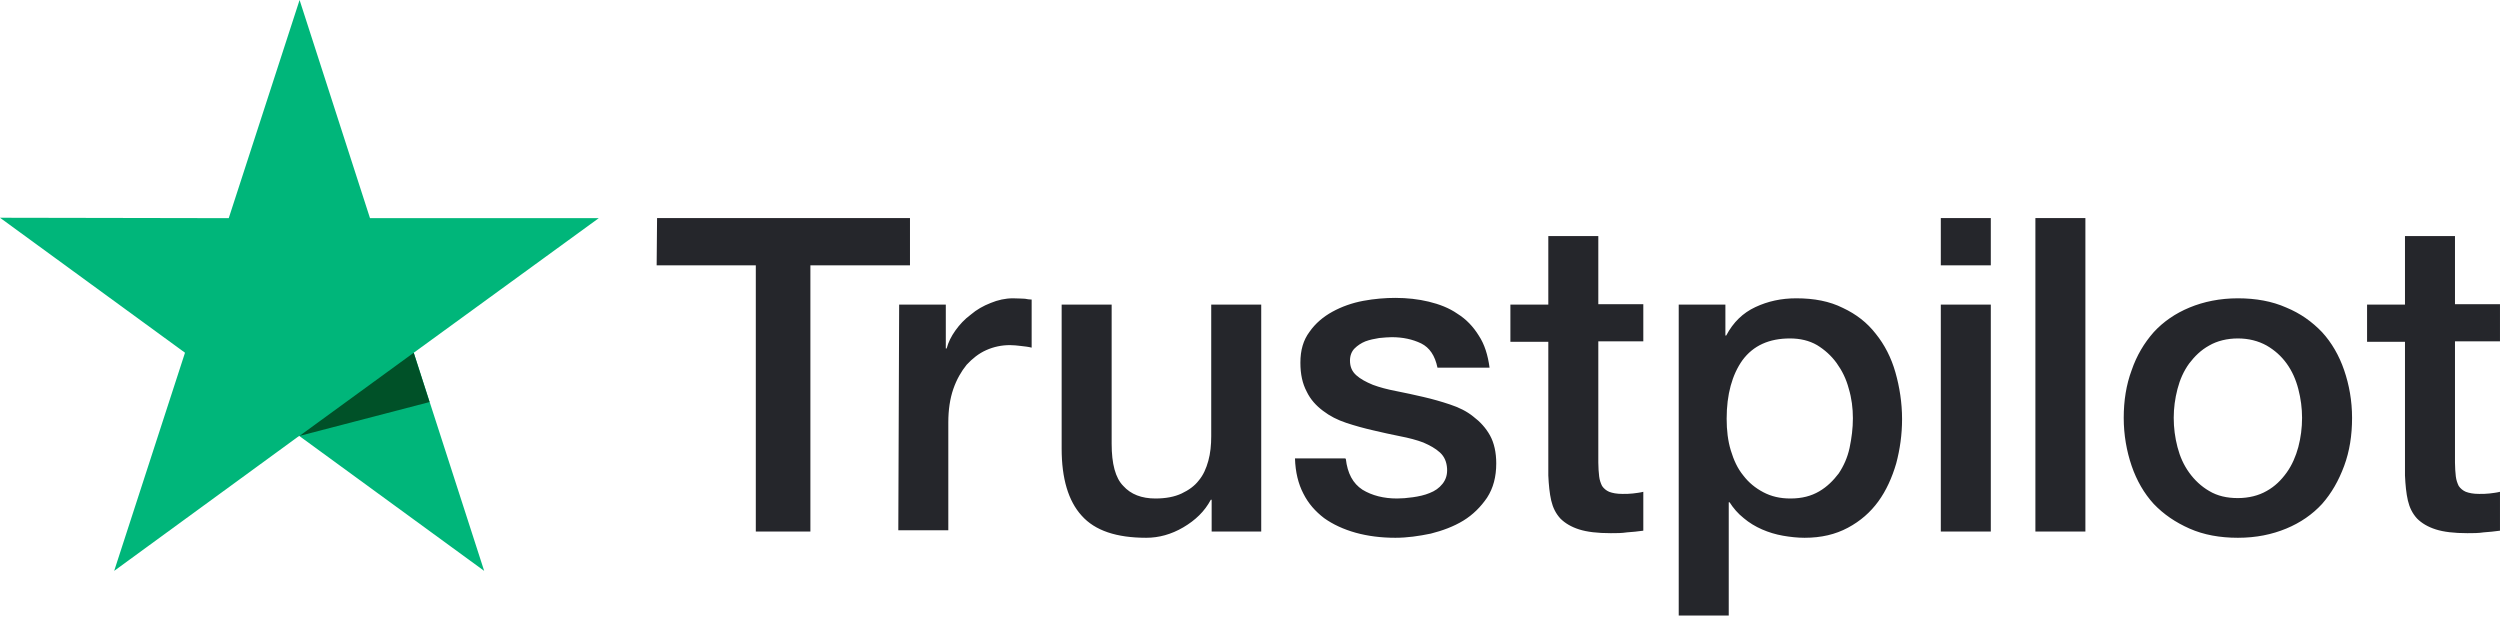<svg width="133" height="33" viewBox="0 0 133 33" fill="none" xmlns="http://www.w3.org/2000/svg">
<path d="M34.956 11.602H48.411V14.114H43.113V28.276H40.209V14.114H34.934L34.956 11.602ZM47.835 16.204H50.317V18.538H50.362C50.45 18.205 50.605 17.894 50.827 17.582C51.049 17.271 51.315 16.982 51.647 16.737C51.958 16.471 52.312 16.27 52.711 16.115C53.088 15.959 53.487 15.87 53.886 15.87C54.196 15.87 54.418 15.893 54.529 15.893C54.64 15.915 54.773 15.937 54.884 15.937V18.494C54.706 18.449 54.507 18.427 54.307 18.405C54.108 18.383 53.93 18.36 53.731 18.36C53.288 18.36 52.866 18.449 52.467 18.627C52.068 18.805 51.736 19.072 51.426 19.405C51.137 19.761 50.894 20.184 50.716 20.695C50.539 21.206 50.45 21.807 50.45 22.474V28.21H47.79L47.835 16.204ZM67.075 28.276H64.46V26.587H64.415C64.083 27.209 63.595 27.676 62.952 28.054C62.309 28.432 61.644 28.61 60.979 28.61C59.406 28.61 58.253 28.232 57.544 27.432C56.834 26.653 56.48 25.453 56.48 23.874V16.204H59.14V23.608C59.14 24.675 59.339 25.431 59.76 25.853C60.159 26.298 60.736 26.52 61.467 26.52C62.021 26.52 62.487 26.431 62.864 26.253C63.24 26.075 63.551 25.853 63.772 25.564C64.016 25.275 64.171 24.919 64.282 24.519C64.393 24.119 64.437 23.674 64.437 23.207V16.204H67.097V28.276H67.075ZM71.597 24.408C71.686 25.186 71.974 25.72 72.484 26.053C72.994 26.364 73.614 26.52 74.324 26.52C74.568 26.52 74.856 26.498 75.166 26.453C75.477 26.409 75.787 26.342 76.053 26.231C76.341 26.12 76.563 25.964 76.74 25.742C76.917 25.52 77.006 25.253 76.984 24.919C76.962 24.586 76.851 24.297 76.607 24.074C76.363 23.852 76.075 23.696 75.72 23.541C75.366 23.407 74.945 23.296 74.479 23.207C74.013 23.118 73.548 23.007 73.06 22.896C72.573 22.785 72.085 22.651 71.619 22.496C71.154 22.34 70.755 22.14 70.378 21.851C70.023 21.584 69.713 21.251 69.514 20.828C69.292 20.406 69.181 19.917 69.181 19.294C69.181 18.627 69.336 18.094 69.669 17.649C69.979 17.204 70.4 16.849 70.888 16.582C71.376 16.315 71.93 16.115 72.528 16.004C73.127 15.893 73.703 15.848 74.235 15.848C74.856 15.848 75.454 15.915 76.008 16.048C76.563 16.182 77.095 16.382 77.538 16.693C78.004 16.982 78.38 17.382 78.668 17.849C78.979 18.316 79.156 18.894 79.245 19.561H76.474C76.341 18.916 76.053 18.494 75.609 18.271C75.144 18.049 74.634 17.938 74.036 17.938C73.858 17.938 73.615 17.96 73.371 17.983C73.105 18.027 72.883 18.071 72.639 18.16C72.418 18.249 72.218 18.383 72.063 18.538C71.908 18.694 71.819 18.916 71.819 19.183C71.819 19.517 71.93 19.761 72.151 19.961C72.373 20.161 72.661 20.317 73.038 20.473C73.393 20.606 73.814 20.717 74.279 20.806C74.745 20.895 75.233 21.006 75.72 21.117C76.208 21.229 76.674 21.362 77.139 21.518C77.605 21.673 78.026 21.873 78.38 22.162C78.735 22.429 79.045 22.763 79.267 23.163C79.489 23.563 79.6 24.074 79.6 24.652C79.6 25.364 79.444 25.964 79.112 26.476C78.779 26.965 78.358 27.387 77.848 27.698C77.338 28.01 76.74 28.232 76.119 28.388C75.477 28.521 74.856 28.61 74.235 28.61C73.481 28.61 72.772 28.521 72.129 28.343C71.487 28.165 70.91 27.898 70.445 27.565C69.979 27.209 69.602 26.787 69.336 26.253C69.07 25.742 68.915 25.119 68.893 24.386H71.575V24.408H71.597ZM80.353 16.204H82.37V12.558H85.03V16.182H87.424V18.16H85.03V24.608C85.03 24.897 85.052 25.119 85.075 25.342C85.097 25.542 85.163 25.72 85.23 25.853C85.319 25.986 85.451 26.098 85.607 26.164C85.784 26.231 86.006 26.276 86.316 26.276C86.493 26.276 86.693 26.276 86.87 26.253C87.047 26.231 87.247 26.209 87.424 26.164V28.232C87.136 28.276 86.848 28.299 86.56 28.321C86.272 28.365 86.006 28.365 85.695 28.365C84.986 28.365 84.432 28.299 84.011 28.165C83.59 28.032 83.257 27.832 83.013 27.587C82.769 27.32 82.614 27.009 82.525 26.631C82.437 26.253 82.392 25.786 82.37 25.297V18.183H80.353V16.159V16.204ZM89.286 16.204H91.791V17.849H91.835C92.212 17.138 92.722 16.648 93.387 16.337C94.052 16.026 94.761 15.87 95.559 15.87C96.513 15.87 97.333 16.026 98.042 16.382C98.751 16.715 99.328 17.16 99.793 17.76C100.259 18.338 100.613 19.027 100.835 19.806C101.057 20.584 101.19 21.429 101.19 22.296C101.19 23.118 101.079 23.896 100.879 24.652C100.658 25.408 100.347 26.098 99.926 26.676C99.505 27.254 98.973 27.721 98.308 28.076C97.643 28.432 96.889 28.61 96.003 28.61C95.626 28.61 95.227 28.566 94.85 28.499C94.473 28.432 94.097 28.321 93.742 28.165C93.387 28.01 93.055 27.81 92.766 27.565C92.456 27.32 92.212 27.031 92.013 26.72H91.969V32.745H89.308V16.204H89.286ZM98.574 22.251C98.574 21.718 98.508 21.184 98.353 20.673C98.219 20.161 97.998 19.717 97.71 19.317C97.421 18.916 97.067 18.605 96.668 18.36C96.247 18.116 95.759 18.005 95.227 18.005C94.119 18.005 93.276 18.383 92.7 19.161C92.146 19.939 91.858 20.984 91.858 22.273C91.858 22.896 91.924 23.452 92.079 23.963C92.234 24.475 92.434 24.919 92.744 25.297C93.032 25.675 93.387 25.964 93.808 26.186C94.23 26.409 94.695 26.52 95.249 26.52C95.87 26.52 96.358 26.387 96.779 26.142C97.2 25.898 97.532 25.564 97.82 25.186C98.087 24.786 98.286 24.341 98.397 23.83C98.508 23.296 98.574 22.785 98.574 22.251ZM103.251 11.602H105.911V14.114H103.251V11.602ZM103.251 16.204H105.911V28.276H103.251V16.204ZM108.283 11.602H110.943V28.276H108.283V11.602ZM119.056 28.61C118.103 28.61 117.238 28.454 116.485 28.121C115.731 27.787 115.11 27.365 114.578 26.809C114.069 26.253 113.67 25.564 113.404 24.786C113.138 24.008 112.982 23.141 112.982 22.229C112.982 21.317 113.115 20.473 113.404 19.695C113.67 18.916 114.069 18.249 114.578 17.671C115.088 17.115 115.731 16.671 116.485 16.36C117.238 16.048 118.103 15.87 119.056 15.87C120.009 15.87 120.874 16.026 121.627 16.36C122.381 16.671 123.002 17.115 123.534 17.671C124.044 18.227 124.443 18.916 124.709 19.695C124.975 20.473 125.13 21.317 125.13 22.229C125.13 23.163 124.997 24.008 124.709 24.786C124.42 25.564 124.044 26.231 123.534 26.809C123.024 27.365 122.381 27.81 121.627 28.121C120.874 28.432 120.031 28.61 119.056 28.61ZM119.056 26.498C119.632 26.498 120.164 26.364 120.586 26.12C121.029 25.875 121.361 25.542 121.65 25.142C121.938 24.741 122.137 24.274 122.27 23.785C122.403 23.274 122.47 22.763 122.47 22.229C122.47 21.718 122.403 21.206 122.27 20.695C122.137 20.184 121.938 19.739 121.65 19.339C121.361 18.939 121.007 18.627 120.586 18.383C120.142 18.138 119.632 18.005 119.056 18.005C118.48 18.005 117.948 18.138 117.527 18.383C117.083 18.627 116.751 18.961 116.463 19.339C116.174 19.739 115.975 20.184 115.842 20.695C115.709 21.206 115.642 21.718 115.642 22.229C115.642 22.763 115.709 23.274 115.842 23.785C115.975 24.297 116.174 24.741 116.463 25.142C116.751 25.542 117.105 25.875 117.527 26.12C117.97 26.387 118.48 26.498 119.056 26.498ZM125.928 16.204H127.945V12.558H130.605V16.182H132.999V18.16H130.605V24.608C130.605 24.897 130.627 25.119 130.649 25.342C130.671 25.542 130.738 25.72 130.804 25.853C130.893 25.986 131.026 26.098 131.181 26.164C131.359 26.231 131.58 26.276 131.891 26.276C132.068 26.276 132.267 26.276 132.445 26.253C132.622 26.231 132.822 26.209 132.999 26.164V28.232C132.711 28.276 132.423 28.299 132.134 28.321C131.846 28.365 131.58 28.365 131.27 28.365C130.561 28.365 130.006 28.299 129.585 28.165C129.164 28.032 128.832 27.832 128.588 27.587C128.344 27.32 128.189 27.009 128.1 26.631C128.011 26.253 127.967 25.786 127.945 25.297V18.183H125.928V16.159V16.204Z" fill="#25262B"/>
<path d="M31.854 11.606H19.684L15.938 0L12.169 11.606L0 11.584L9.842 18.765L6.074 30.371L15.916 23.189L25.758 30.371L22.012 18.765L31.854 11.606Z" fill="#00B67A"/>
<path d="M22.852 21.389L22.009 18.766L15.935 23.19L22.852 21.389Z" fill="#005128"/>
</svg>
